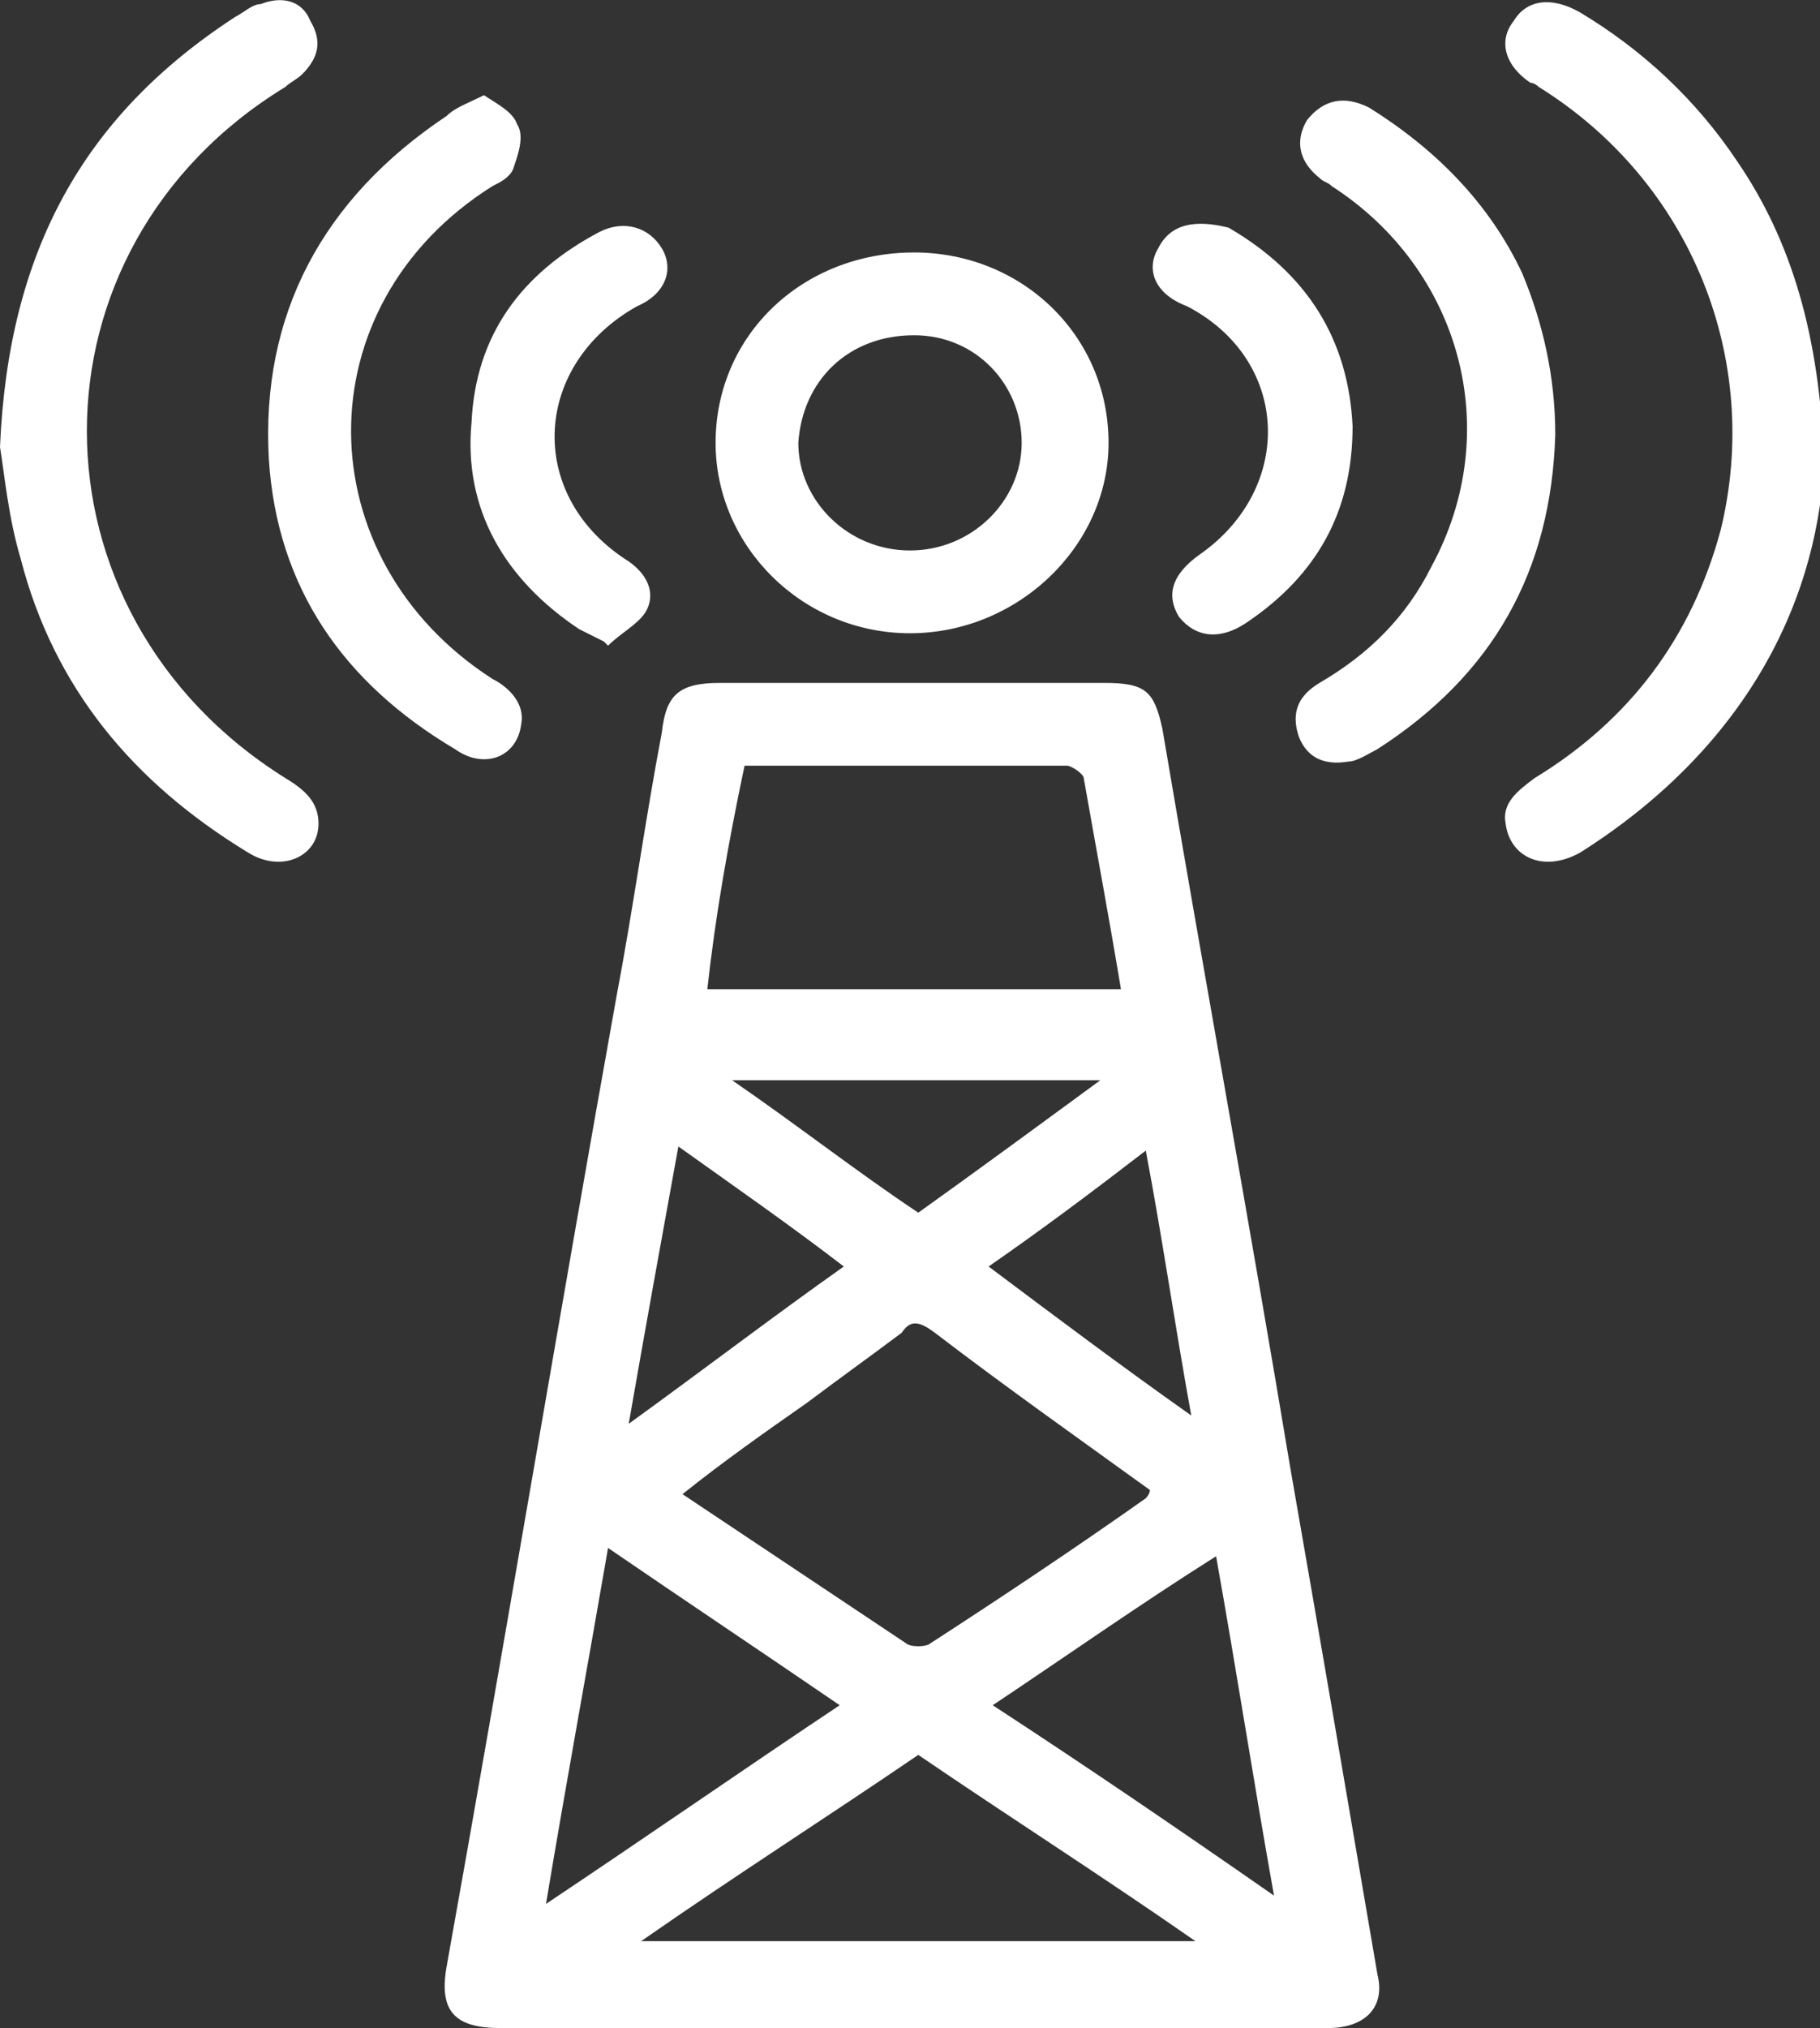<?xml version="1.0" encoding="utf-8"?>
<!-- Generator: Adobe Illustrator 24.0.1, SVG Export Plug-In . SVG Version: 6.00 Build 0)  -->
<svg version="1.1" id="Layer_1" xmlns="http://www.w3.org/2000/svg" xmlns:xlink="http://www.w3.org/1999/xlink" x="0px" y="0px"
	 viewBox="0 0 44 49" style="enable-background:new 0 0 44 49;" xml:space="preserve">
<rect x="0" y="0" width="44" height="49" fill="#333333" stroke="none"/>
<style type="text/css">
	.st0{fill:#FFFFFF;}
</style>
<g>
	<g>
		<path class="st0" d="M28.1,17.6c-0.2-0.9-0.4-1.1-1.4-1.1c-3.1,0-6.2,0-9.3,0c-1,0-1.3,0.3-1.4,1.2c-0.4,2.1-0.7,4.3-1.1,6.4
			c-1.4,7.8-2.7,15.6-4.1,23.4C10.6,48.6,11,49,12.1,49c3.3,0,6.6,0,9.9,0c3.4,0,6.7,0,10.1,0c0.9,0,1.4-0.5,1.2-1.3
			c-0.7-4.1-1.4-8.2-2.1-12.2C30.2,29.5,29.1,23.5,28.1,17.6z M27.7,27.8c0.4,2.1,0.7,4.2,1.1,6.4c-1.7-1.2-3.3-2.4-4.9-3.6
			C25.2,29.7,26.4,28.8,27.7,27.8z M22.6,32.2c1.7,1.3,3.4,2.5,5.2,3.8c0,0.1-0.1,0.2-0.1,0.2c-1.7,1.2-3.5,2.4-5.2,3.5
			c-0.1,0.1-0.5,0.1-0.6,0c-1.8-1.2-3.6-2.4-5.4-3.6c1-0.8,2-1.5,3-2.2c0.8-0.6,1.5-1.1,2.3-1.7C22,31.9,22.2,31.9,22.6,32.2z
			 M17.7,26.1c3,0,5.9,0,8.9,0c-1.5,1.1-3,2.2-4.4,3.2C20.7,28.3,19.3,27.2,17.7,26.1z M18,18.5c2.7,0,5.2,0,7.8,0
			c0.1,0,0.4,0.2,0.4,0.3c0.3,1.7,0.6,3.3,0.9,5.1c-3.4,0-6.6,0-10,0C17.3,22.1,17.6,20.4,18,18.5z M16.4,27.7c1.4,1,2.7,1.9,4,2.9
			c-1.7,1.2-3.4,2.5-5.2,3.8C15.6,32.1,16,29.9,16.4,27.7z M14.7,37.4c1.9,1.3,3.7,2.5,5.6,3.8c-2.4,1.6-4.7,3.2-7.1,4.8
			C13.7,43,14.2,40.3,14.7,37.4z M15.5,46.9c2.3-1.6,4.5-3,6.7-4.5c2.2,1.5,4.4,2.9,6.7,4.5C24.3,46.9,20,46.9,15.5,46.9z M24,41.2
			c1.8-1.2,3.5-2.4,5.4-3.6c0.5,2.8,0.9,5.4,1.4,8.2C28.5,44.2,26.3,42.7,24,41.2z M6.9,18.8c-6.4-4-6.4-12.8,0-16.7
			C7,2,7.2,1.9,7.3,1.8C7.7,1.4,7.8,1,7.5,0.5C7.3,0,6.8-0.1,6.3,0.1C6.1,0.1,5.9,0.3,5.7,0.4C2,2.8,0.2,6.1,0,10.8
			c0.1,0.6,0.2,1.7,0.5,2.7c0.8,3.1,2.7,5.4,5.5,7.1c0.8,0.5,1.7,0.1,1.7-0.7C7.7,19.4,7.4,19.1,6.9,18.8z M42,3.9
			c-1-1.5-2.3-2.7-3.8-3.6c-0.7-0.4-1.3-0.3-1.6,0.2C36.2,1,36.4,1.6,37,2c0.1,0,0.2,0.1,0.2,0.1c3.7,2.3,5.4,6.6,4.4,10.7
			c-0.7,2.6-2.2,4.6-4.5,6c-0.4,0.3-0.8,0.6-0.7,1.1c0.1,0.8,0.9,1.2,1.8,0.7c3.8-2.4,5.7-5.8,5.9-9.4C44,8.1,43.3,5.8,42,3.9z
			 M22,15.3c2.6,0,4.8-2.1,4.8-4.6c0-2.6-2.1-4.6-4.7-4.6c-2.7,0-4.8,2-4.8,4.6C17.3,13.2,19.4,15.3,22,15.3z M22.1,8.1
			c1.5,0,2.6,1.2,2.6,2.6c0,1.4-1.2,2.6-2.7,2.6c-1.5,0-2.7-1.2-2.7-2.6C19.4,9.2,20.5,8.1,22.1,8.1z M12.6,17.5
			c0.1-0.5-0.3-0.9-0.7-1.1c-4.5-2.9-4.6-9,0-11.9c0.2-0.1,0.4-0.2,0.5-0.4c0.1-0.3,0.3-0.8,0.1-1.1c-0.1-0.3-0.5-0.5-0.8-0.7
			c-0.4,0.2-0.7,0.3-0.9,0.5c-3,2-4.5,4.8-4.3,8.3c0.2,3.1,1.8,5.4,4.5,7C11.7,18.6,12.5,18.3,12.6,17.5z M36.8,6.6
			c-0.8-1.7-2.1-3-3.7-4c-0.6-0.3-1.1-0.2-1.5,0.3c-0.3,0.5-0.2,1,0.3,1.4c0.1,0.1,0.2,0.1,0.3,0.2c3.1,2,4.2,5.9,2.4,9.2
			c-0.6,1.2-1.5,2.1-2.7,2.8c-0.5,0.3-0.7,0.7-0.5,1.3c0.2,0.5,0.6,0.7,1.2,0.6c0.2,0,0.5-0.2,0.7-0.3c2.8-1.8,4.2-4.3,4.3-7.6
			C37.6,9.1,37.3,7.8,36.8,6.6z M28.7,7.4c2.5,1.3,2.6,4.4,0.3,6c-0.7,0.5-0.8,1-0.5,1.5c0.4,0.5,1,0.6,1.7,0.1
			c1.6-1.1,2.5-2.6,2.5-4.7c-0.1-2.1-1.1-3.7-3-4.8C28.9,5.3,28.3,5.4,28,6C27.7,6.5,27.9,7.1,28.7,7.4z M14,15.2
			c0.2,0.1,0.4,0.2,0.6,0.3c0,0,0.1,0.1,0.1,0.1c0.3-0.3,0.7-0.5,0.9-0.8c0.3-0.5,0-1-0.5-1.3c-2.4-1.6-2.2-4.7,0.3-6.1
			C16.1,7.1,16.3,6.5,16,6c-0.3-0.5-0.9-0.7-1.5-0.4c-1.9,1-3,2.5-3.1,4.6C11.2,12.3,12.2,14,14,15.2z"/>
	</g>
</g>
</svg>
